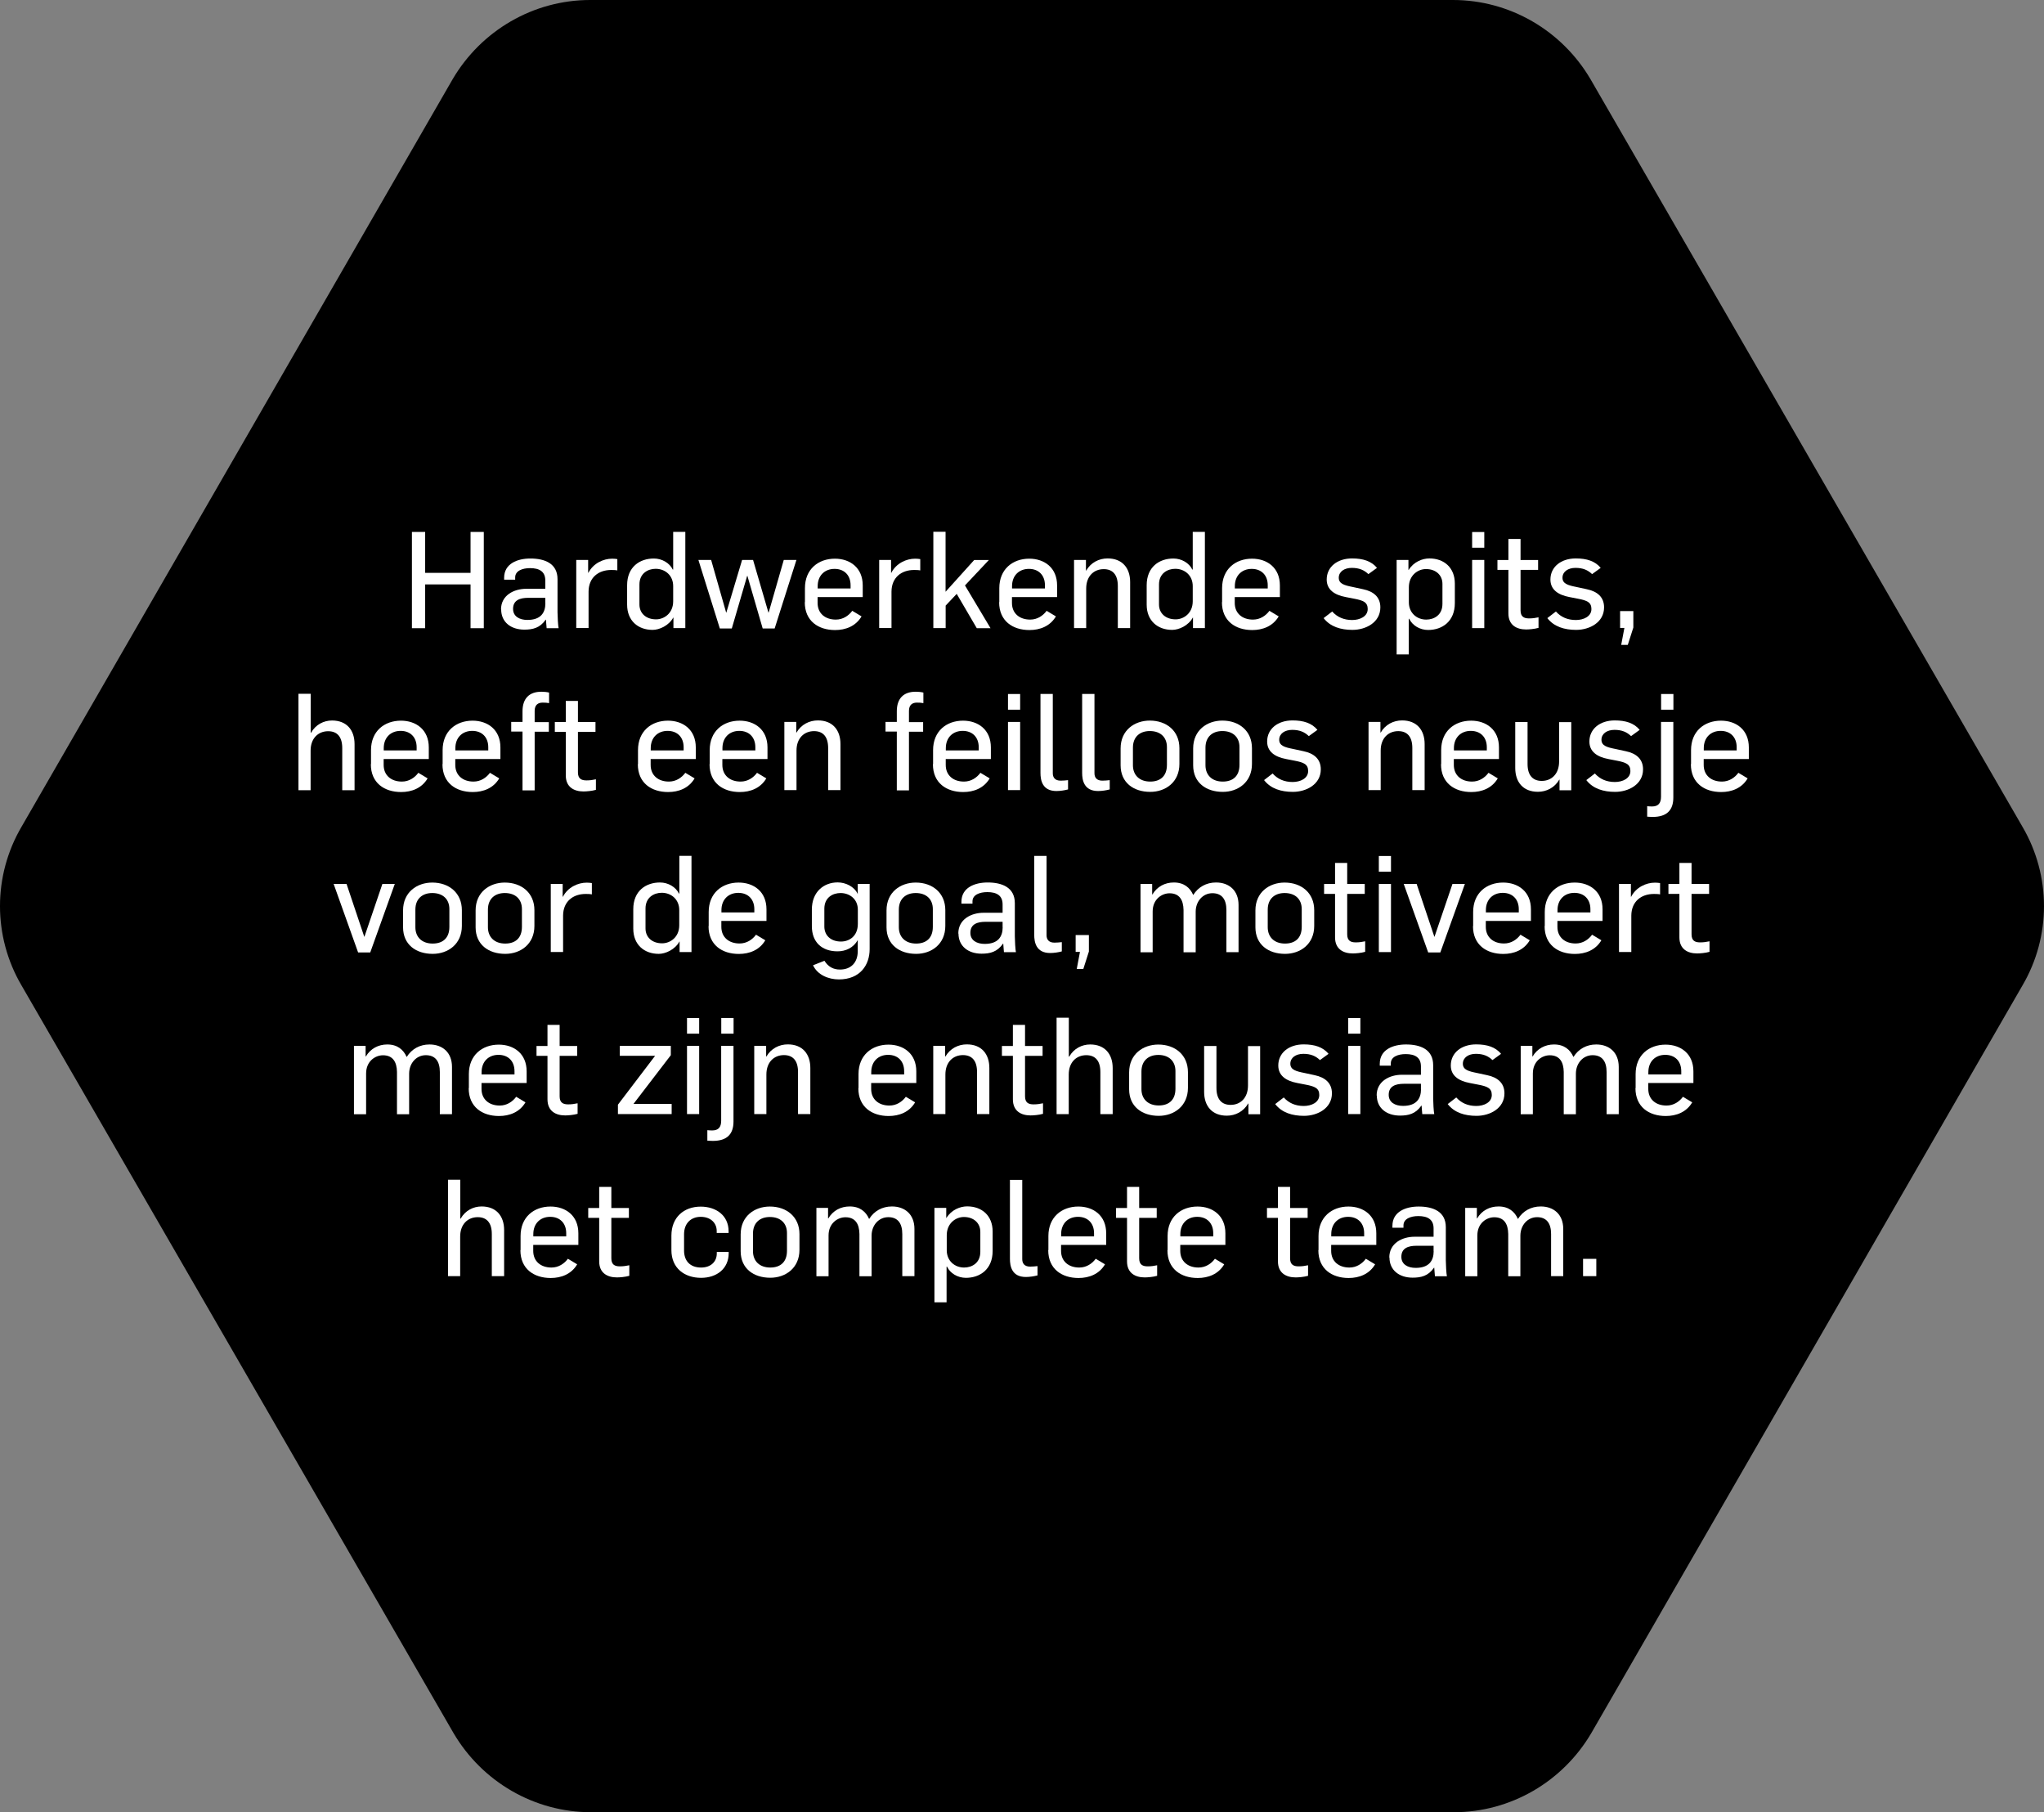 <svg xmlns="http://www.w3.org/2000/svg" id="Laag_2" viewBox="0 0 242.3 214.8"><rect x="0" y="0" width="242.3" height="214.8" fill="#808080" stroke="none"/><defs><style>.cls-1,.cls-2{stroke-width:0px;}.cls-2{fill:#fff;}</style></defs><g id="Laag_2-2"><path class="cls-1" d="M172.25,0h-102.3c-6.7,0-12.9,3.6-16.3,9.4L2.55,98c-3.4,5.8-3.4,13,0,18.8l51.2,88.6c3.4,5.8,9.6,9.4,16.3,9.4h102.3c6.7,0,12.9-3.6,16.3-9.4l51.1-88.6c3.4-5.8,3.4-13,0-18.8L188.55,9.4c-3.4-5.8-9.6-9.4-16.3-9.4Z"></path><path class="cls-2" d="M48.83,63.05h1.57v4.85h5.38v-4.85h1.57v11.41h-1.57v-5.19h-5.38v5.19h-1.57v-11.41Z"></path><path class="cls-2" d="M59.39,72.25c0-1.7,1.54-2.46,2.99-2.46h2.26v-.99c0-1.06-.7-1.46-1.81-1.46-.91,0-1.76.32-1.76,1.1v.27h-1.31v-.22c0-1.7,1.6-2.29,3.11-2.29,1.7,0,3.22.58,3.22,2.45v3.92c0,.42.06,1.62.13,1.89h-1.42c-.03-.21-.06-.83-.08-1.01h-.03c-.69.99-1.54,1.18-2.54,1.18-1.57,0-2.74-.88-2.74-2.39ZM64.64,71.5v-.64h-2.03c-.96,0-1.79.27-1.79,1.31,0,.88.74,1.31,1.7,1.31,1.58,0,2.13-.85,2.13-1.98Z"></path><path class="cls-2" d="M68.31,66.37h1.41v1.52h.03c.59-1.14,1.79-1.67,2.82-1.67.21,0,.43.02.61.05v1.34c-.26-.05-.5-.05-.74-.05-1.5,0-2.66.9-2.67,2.56v4.32h-1.46v-8.08Z"></path><path class="cls-2" d="M74.34,71.67v-2.3c0-2.18,1.5-3.17,3.17-3.17.96,0,1.87.53,2.24,1.31h.05v-4.47h1.44v11.41h-1.41v-1.25h-.02c-.53.96-1.65,1.46-2.45,1.46-1.74,0-3.02-1.1-3.02-2.99ZM79.8,71.26v-1.79c0-1.26-.94-2.05-2.08-2.05-.91,0-1.92.54-1.92,1.86v2.37c0,1.04.78,1.76,1.97,1.76.96,0,2.03-.72,2.03-2.14Z"></path><path class="cls-2" d="M82.78,66.37h1.52l1.78,6.24h.02l1.87-6.24h1.3l1.82,6.23h.03l1.79-6.23h1.5l-2.58,8.12h-1.42l-1.81-6.23h-.03l-1.82,6.23h-1.42l-2.54-8.12Z"></path><path class="cls-2" d="M95.42,71.37v-1.66c0-2.24,1.58-3.49,3.55-3.49,1.78,0,3.3,1.06,3.3,3.17v1.38h-5.35v.7c0,1.22.88,1.97,2.16,1.97.85,0,1.52-.46,1.95-1.04l1.1.66c-.69,1.17-1.89,1.62-3.14,1.62-1.98,0-3.59-1.07-3.59-3.3ZM100.83,69.75v-.38c0-1.18-.74-1.94-1.9-1.94s-2,.78-2,2.05v.27h3.91Z"></path><path class="cls-2" d="M104.22,66.37h1.41v1.52h.03c.59-1.14,1.79-1.67,2.82-1.67.21,0,.43.02.61.05v1.34c-.26-.05-.5-.05-.74-.05-1.5,0-2.66.9-2.67,2.56v4.32h-1.46v-8.08Z"></path><path class="cls-2" d="M110.63,63.03h1.46v7.11l3.39-3.76h1.74l-2.83,3.01,3.03,5.07h-1.63l-2.38-4.07-1.31,1.39v2.67h-1.46v-11.43Z"></path><path class="cls-2" d="M118.46,71.37v-1.66c0-2.24,1.58-3.49,3.55-3.49,1.78,0,3.3,1.06,3.3,3.17v1.38h-5.35v.7c0,1.22.88,1.97,2.16,1.97.85,0,1.52-.46,1.95-1.04l1.1.66c-.69,1.17-1.89,1.62-3.14,1.62-1.98,0-3.59-1.07-3.59-3.3ZM123.87,69.75v-.38c0-1.18-.74-1.94-1.9-1.94s-2,.78-2,2.05v.27h3.91Z"></path><path class="cls-2" d="M127.34,66.37h1.39v1.26h.03c.56-.96,1.52-1.44,2.54-1.44,1.74,0,2.67,1.14,2.67,2.8v5.46h-1.46v-4.99c0-1.36-.62-2-1.67-2-1.17,0-2.08.83-2.08,2.3v4.69h-1.44v-8.08Z"></path><path class="cls-2" d="M135.93,71.67v-2.3c0-2.18,1.5-3.17,3.17-3.17.96,0,1.87.53,2.24,1.31h.05v-4.47h1.44v11.41h-1.41v-1.25h-.02c-.53.96-1.65,1.46-2.45,1.46-1.74,0-3.02-1.1-3.02-2.99ZM141.39,71.26v-1.79c0-1.26-.94-2.05-2.08-2.05-.91,0-1.92.54-1.92,1.86v2.37c0,1.04.78,1.76,1.97,1.76.96,0,2.03-.72,2.03-2.14Z"></path><path class="cls-2" d="M144.87,71.37v-1.66c0-2.24,1.58-3.49,3.55-3.49,1.78,0,3.3,1.06,3.3,3.17v1.38h-5.35v.7c0,1.22.88,1.97,2.16,1.97.85,0,1.52-.46,1.95-1.04l1.1.66c-.69,1.17-1.89,1.62-3.14,1.62-1.98,0-3.59-1.07-3.59-3.3ZM150.28,69.75v-.38c0-1.18-.74-1.94-1.9-1.94s-2,.78-2,2.05v.27h3.91Z"></path><path class="cls-2" d="M156.91,73.26l1.01-.78c.59.66,1.38,1.01,2.37,1.01.91,0,1.84-.42,1.84-1.3,0-.8-.51-1.02-1.62-1.23l-.98-.19c-1.38-.26-2.26-.9-2.26-2.08,0-1.5,1.26-2.5,3.01-2.5,1.3,0,2.29.32,2.95,1.12l-1.02.74c-.5-.48-1.09-.74-1.97-.74s-1.54.45-1.54,1.17.67.9,1.68,1.1l1.2.26c1.26.26,2.05.94,2.05,2.15,0,1.79-1.73,2.67-3.31,2.67-1.38,0-2.62-.37-3.41-1.39Z"></path><path class="cls-2" d="M165.57,66.37h1.39v1.18h.03c.59-.96,1.63-1.36,2.45-1.36,1.74,0,3.02,1.09,3.02,2.98v2.31c0,2.18-1.5,3.19-3.17,3.19-.98,0-1.87-.54-2.24-1.33h-.05v4.23h-1.44v-11.19ZM170.99,71.58v-2.37c0-1.04-.78-1.76-1.95-1.76-.96,0-2.03.74-2.03,2.16v1.78c0,1.26.94,2.05,2.06,2.05.93,0,1.92-.54,1.92-1.86Z"></path><path class="cls-2" d="M174.51,63.06h1.44v1.86h-1.44v-1.86ZM174.51,66.37h1.44v8.08h-1.44v-8.08Z"></path><path class="cls-2" d="M178.81,72.7v-5.15h-1.3v-1.17h1.3v-2.5h1.44v2.5h2.08v1.17h-2.08v4.79c0,.74.38.96,1.01.96.42,0,.74-.05,1.12-.13v1.25c-.48.14-1.15.19-1.47.19-1.12,0-2.1-.51-2.1-1.9Z"></path><path class="cls-2" d="M183.43,73.26l1.01-.78c.59.66,1.38,1.01,2.37,1.01.91,0,1.84-.42,1.84-1.3,0-.8-.51-1.02-1.62-1.23l-.98-.19c-1.38-.26-2.26-.9-2.26-2.08,0-1.5,1.26-2.5,3.01-2.5,1.3,0,2.29.32,2.95,1.12l-1.02.74c-.5-.48-1.09-.74-1.97-.74s-1.54.45-1.54,1.17.67.9,1.68,1.1l1.2.26c1.26.26,2.05.94,2.05,2.15,0,1.79-1.73,2.67-3.31,2.67-1.38,0-2.62-.37-3.41-1.39Z"></path><path class="cls-2" d="M192.56,74.43h-.51v-2h1.57v1.95l-.66,2.06h-.78l.38-2.02Z"></path><path class="cls-2" d="M35.39,82.23h1.44v4.61h.05c.54-.96,1.5-1.44,2.48-1.44,1.74,0,2.67,1.14,2.67,2.8v5.46h-1.46v-4.99c0-1.36-.62-2-1.67-2-1.17,0-2.08.83-2.08,2.3v4.69h-1.44v-11.43Z"></path><path class="cls-2" d="M43.98,90.57v-1.66c0-2.24,1.58-3.49,3.55-3.49,1.78,0,3.3,1.06,3.3,3.17v1.38h-5.35v.7c0,1.22.88,1.97,2.16,1.97.85,0,1.52-.46,1.95-1.04l1.1.66c-.69,1.17-1.89,1.62-3.14,1.62-1.98,0-3.59-1.07-3.59-3.3ZM49.39,88.95v-.38c0-1.18-.74-1.94-1.9-1.94s-2,.78-2,2.05v.27h3.91Z"></path><path class="cls-2" d="M52.47,90.57v-1.66c0-2.24,1.58-3.49,3.55-3.49,1.78,0,3.3,1.06,3.3,3.17v1.38h-5.35v.7c0,1.22.88,1.97,2.16,1.97.85,0,1.52-.46,1.95-1.04l1.1.66c-.69,1.17-1.89,1.62-3.14,1.62-1.98,0-3.59-1.07-3.59-3.3ZM57.88,88.95v-.38c0-1.18-.74-1.94-1.9-1.94s-2,.78-2,2.05v.27h3.91Z"></path><path class="cls-2" d="M61.94,86.71h-1.34v-1.14h1.34v-1.26c0-1.5.78-2.32,2.24-2.32.3,0,.62.03.91.1v1.25c-.27-.05-.46-.06-.77-.06-.53,0-.94.26-.94.98v1.33h1.68v1.14h-1.68v6.95h-1.44v-6.95Z"></path><path class="cls-2" d="M67.07,91.9v-5.15h-1.3v-1.17h1.3v-2.5h1.44v2.5h2.08v1.17h-2.08v4.79c0,.74.38.96,1.01.96.42,0,.74-.05,1.12-.13v1.25c-.48.14-1.15.19-1.47.19-1.12,0-2.1-.51-2.1-1.9Z"></path><path class="cls-2" d="M75.63,90.57v-1.66c0-2.24,1.58-3.49,3.55-3.49,1.78,0,3.3,1.06,3.3,3.17v1.38h-5.35v.7c0,1.22.88,1.97,2.16,1.97.85,0,1.52-.46,1.95-1.04l1.1.66c-.69,1.17-1.89,1.62-3.14,1.62-1.98,0-3.59-1.07-3.59-3.3ZM81.04,88.95v-.38c0-1.18-.74-1.94-1.9-1.94s-2,.78-2,2.05v.27h3.91Z"></path><path class="cls-2" d="M84.13,90.57v-1.66c0-2.24,1.58-3.49,3.55-3.49,1.78,0,3.3,1.06,3.3,3.17v1.38h-5.35v.7c0,1.22.88,1.97,2.16,1.97.85,0,1.52-.46,1.95-1.04l1.1.66c-.69,1.17-1.89,1.62-3.14,1.62-1.98,0-3.59-1.07-3.59-3.3ZM89.54,88.95v-.38c0-1.18-.74-1.94-1.9-1.94s-2,.78-2,2.05v.27h3.91Z"></path><path class="cls-2" d="M93,85.57h1.39v1.26h.03c.56-.96,1.52-1.44,2.54-1.44,1.74,0,2.67,1.14,2.67,2.8v5.46h-1.46v-4.99c0-1.36-.62-2-1.67-2-1.17,0-2.08.83-2.08,2.3v4.69h-1.44v-8.08Z"></path><path class="cls-2" d="M106.31,86.71h-1.34v-1.14h1.34v-1.26c0-1.5.78-2.32,2.24-2.32.3,0,.62.03.91.1v1.25c-.27-.05-.46-.06-.77-.06-.53,0-.94.26-.94.98v1.33h1.68v1.14h-1.68v6.95h-1.44v-6.95Z"></path><path class="cls-2" d="M110.61,90.57v-1.66c0-2.24,1.58-3.49,3.55-3.49,1.78,0,3.3,1.06,3.3,3.17v1.38h-5.35v.7c0,1.22.88,1.97,2.16,1.97.85,0,1.52-.46,1.95-1.04l1.1.66c-.69,1.17-1.89,1.62-3.14,1.62-1.98,0-3.59-1.07-3.59-3.3ZM116.02,88.95v-.38c0-1.18-.74-1.94-1.9-1.94s-2,.78-2,2.05v.27h3.91Z"></path><path class="cls-2" d="M119.49,82.26h1.44v1.86h-1.44v-1.86ZM119.49,85.57h1.44v8.08h-1.44v-8.08Z"></path><path class="cls-2" d="M123.34,91.61v-9.36h1.46v9.4c0,.5.26.88.93.88.34,0,.58-.03.88-.06v1.1c-.4.11-.94.19-1.38.19-1.67,0-1.89-1.28-1.89-2.15Z"></path><path class="cls-2" d="M128.28,91.61v-9.36h1.46v9.4c0,.5.26.88.93.88.34,0,.58-.03.88-.06v1.1c-.4.11-.94.19-1.38.19-1.67,0-1.89-1.28-1.89-2.15Z"></path><path class="cls-2" d="M132.84,90.71v-2c0-2.16,1.65-3.3,3.46-3.3,1.98,0,3.51,1.22,3.51,3.27v1.87c0,2.15-1.63,3.31-3.46,3.31-1.97,0-3.51-1.09-3.51-3.15ZM138.33,90.65v-2.1c0-1.14-.74-1.9-2.03-1.9-1.15,0-2,.66-2,1.97v2.08c0,1.17.77,1.94,2.05,1.94,1.17,0,1.98-.62,1.98-1.98Z"></path><path class="cls-2" d="M141.44,90.71v-2c0-2.16,1.65-3.3,3.46-3.3,1.98,0,3.51,1.22,3.51,3.27v1.87c0,2.15-1.63,3.31-3.46,3.31-1.97,0-3.51-1.09-3.51-3.15ZM146.93,90.65v-2.1c0-1.14-.74-1.9-2.03-1.9-1.15,0-2,.66-2,1.97v2.08c0,1.17.77,1.94,2.05,1.94,1.17,0,1.98-.62,1.98-1.98Z"></path><path class="cls-2" d="M149.85,92.46l1.01-.78c.59.66,1.38,1.01,2.37,1.01.91,0,1.84-.42,1.84-1.3,0-.8-.51-1.02-1.62-1.23l-.98-.19c-1.38-.26-2.26-.9-2.26-2.08,0-1.5,1.26-2.5,3.01-2.5,1.3,0,2.29.32,2.95,1.12l-1.02.74c-.5-.48-1.09-.74-1.97-.74s-1.54.45-1.54,1.17.67.9,1.68,1.1l1.2.26c1.26.26,2.05.94,2.05,2.15,0,1.79-1.73,2.67-3.31,2.67-1.38,0-2.62-.37-3.41-1.39Z"></path><path class="cls-2" d="M162.25,85.57h1.39v1.26h.03c.56-.96,1.52-1.44,2.54-1.44,1.74,0,2.67,1.14,2.67,2.8v5.46h-1.46v-4.99c0-1.36-.62-2-1.67-2-1.17,0-2.08.83-2.08,2.3v4.69h-1.44v-8.08Z"></path><path class="cls-2" d="M170.84,90.57v-1.66c0-2.24,1.58-3.49,3.55-3.49,1.78,0,3.3,1.06,3.3,3.17v1.38h-5.35v.7c0,1.22.88,1.97,2.16,1.97.85,0,1.52-.46,1.95-1.04l1.1.66c-.69,1.17-1.89,1.62-3.14,1.62-1.98,0-3.59-1.07-3.59-3.3ZM176.25,88.95v-.38c0-1.18-.74-1.94-1.9-1.94s-2,.78-2,2.05v.27h3.91Z"></path><path class="cls-2" d="M179.62,91.02v-5.44h1.46v4.98c0,1.36.64,2,1.68,2,1.17,0,2.06-.83,2.06-2.3v-4.67h1.44v8.08h-1.39v-1.26h-.03c-.56.96-1.52,1.44-2.53,1.44-1.76,0-2.69-1.15-2.69-2.82Z"></path><path class="cls-2" d="M188.05,92.46l1.01-.78c.59.66,1.38,1.01,2.37,1.01.91,0,1.84-.42,1.84-1.3,0-.8-.51-1.02-1.62-1.23l-.98-.19c-1.38-.26-2.26-.9-2.26-2.08,0-1.5,1.26-2.5,3.01-2.5,1.3,0,2.29.32,2.95,1.12l-1.02.74c-.5-.48-1.09-.74-1.97-.74s-1.54.45-1.54,1.17.67.9,1.68,1.1l1.2.26c1.26.26,2.05.94,2.05,2.15,0,1.79-1.73,2.67-3.31,2.67-1.38,0-2.62-.37-3.41-1.39Z"></path><path class="cls-2" d="M195.26,96.81v-1.25c.18.02.43.03.58.03.72,0,1.06-.38,1.06-1.15v-8.87h1.46v8.96c0,1.5-.77,2.3-2.45,2.3-.21,0-.5-.02-.64-.03ZM196.91,82.26h1.46v1.86h-1.46v-1.86Z"></path><path class="cls-2" d="M200.46,90.57v-1.66c0-2.24,1.58-3.49,3.55-3.49,1.78,0,3.3,1.06,3.3,3.17v1.38h-5.35v.7c0,1.22.88,1.97,2.16,1.97.85,0,1.52-.46,1.95-1.04l1.1.66c-.69,1.17-1.89,1.62-3.14,1.62-1.98,0-3.59-1.07-3.59-3.3ZM205.87,88.95v-.38c0-1.18-.74-1.94-1.9-1.94s-2,.78-2,2.05v.27h3.91Z"></path><path class="cls-2" d="M39.54,104.77h1.54l2.1,6.26h.02l2.13-6.26h1.47l-2.91,8.12h-1.44l-2.9-8.12Z"></path><path class="cls-2" d="M47.78,109.91v-2c0-2.16,1.65-3.3,3.46-3.3,1.98,0,3.51,1.22,3.51,3.27v1.87c0,2.15-1.63,3.31-3.46,3.31-1.97,0-3.51-1.09-3.51-3.15ZM53.27,109.85v-2.1c0-1.14-.74-1.9-2.03-1.9-1.15,0-2,.66-2,1.97v2.08c0,1.17.77,1.94,2.05,1.94,1.17,0,1.98-.62,1.98-1.98Z"></path><path class="cls-2" d="M56.38,109.91v-2c0-2.16,1.65-3.3,3.46-3.3,1.98,0,3.51,1.22,3.51,3.27v1.87c0,2.15-1.63,3.31-3.46,3.31-1.97,0-3.51-1.09-3.51-3.15ZM61.87,109.85v-2.1c0-1.14-.74-1.9-2.03-1.9-1.15,0-2,.66-2,1.97v2.08c0,1.17.77,1.94,2.05,1.94,1.17,0,1.98-.62,1.98-1.98Z"></path><path class="cls-2" d="M65.29,104.77h1.41v1.52h.03c.59-1.14,1.79-1.67,2.82-1.67.21,0,.43.02.61.05v1.34c-.26-.05-.5-.05-.74-.05-1.5,0-2.66.9-2.67,2.56v4.32h-1.46v-8.08Z"></path><path class="cls-2" d="M75.07,110.07v-2.3c0-2.18,1.5-3.17,3.17-3.17.96,0,1.87.53,2.24,1.31h.05v-4.47h1.44v11.41h-1.41v-1.25h-.02c-.53.96-1.65,1.46-2.45,1.46-1.74,0-3.02-1.1-3.02-2.99ZM80.52,109.66v-1.79c0-1.26-.94-2.05-2.08-2.05-.91,0-1.92.54-1.92,1.86v2.37c0,1.04.78,1.76,1.97,1.76.96,0,2.03-.72,2.03-2.14Z"></path><path class="cls-2" d="M84.01,109.77v-1.67c0-2.24,1.58-3.49,3.55-3.49,1.78,0,3.3,1.06,3.3,3.17v1.38h-5.35v.7c0,1.22.88,1.97,2.16,1.97.85,0,1.52-.46,1.95-1.04l1.1.66c-.69,1.17-1.89,1.62-3.14,1.62-1.98,0-3.59-1.07-3.59-3.3ZM89.42,108.15v-.38c0-1.18-.74-1.94-1.9-1.94s-2,.78-2,2.05v.27h3.91Z"></path><path class="cls-2" d="M96.39,114.41l1.34-.53c.45.72,1.06,1.04,1.84,1.04,1.33,0,2.11-.85,2.11-2.18v-1.31c-.53.93-1.44,1.33-2.4,1.33-1.87,0-3.04-1.1-3.04-2.98v-1.97c0-2.13,1.44-3.22,3.06-3.22.93,0,1.97.48,2.38,1.38v-1.2h1.41v7.73c0,1.89-1.14,3.59-3.65,3.59-1.23,0-2.54-.54-3.06-1.68ZM101.69,109.5v-1.68c0-1.26-.98-1.97-2.05-1.97-.93,0-1.92.53-1.92,1.86v2.11c0,1.06.77,1.78,1.97,1.78.96,0,2-.61,2-2.1Z"></path><path class="cls-2" d="M105.09,109.91v-2c0-2.16,1.65-3.3,3.46-3.3,1.98,0,3.51,1.22,3.51,3.27v1.87c0,2.15-1.63,3.31-3.46,3.31-1.97,0-3.51-1.09-3.51-3.15ZM110.58,109.85v-2.1c0-1.14-.74-1.9-2.03-1.9-1.15,0-2,.66-2,1.97v2.08c0,1.17.77,1.94,2.05,1.94,1.17,0,1.98-.62,1.98-1.98Z"></path><path class="cls-2" d="M113.6,110.65c0-1.7,1.54-2.46,2.99-2.46h2.26v-.99c0-1.06-.7-1.46-1.81-1.46-.91,0-1.76.32-1.76,1.1v.27h-1.31v-.22c0-1.7,1.6-2.29,3.11-2.29,1.7,0,3.22.58,3.22,2.45v3.92c0,.42.06,1.62.13,1.89h-1.42c-.03-.21-.06-.83-.08-1.01h-.03c-.69.99-1.54,1.19-2.54,1.19-1.57,0-2.74-.88-2.74-2.39ZM118.85,109.9v-.64h-2.03c-.96,0-1.79.27-1.79,1.31,0,.88.74,1.31,1.7,1.31,1.58,0,2.13-.85,2.13-1.99Z"></path><path class="cls-2" d="M122.6,110.81v-9.36h1.46v9.4c0,.5.26.88.93.88.34,0,.58-.03.88-.06v1.1c-.4.11-.94.19-1.38.19-1.67,0-1.89-1.28-1.89-2.15Z"></path><path class="cls-2" d="M128.02,112.83h-.51v-2h1.57v1.95l-.66,2.07h-.78l.38-2.02Z"></path><path class="cls-2" d="M135.19,104.77h1.39v1.25h.03c.56-.94,1.49-1.42,2.54-1.42,1.2,0,1.92.62,2.29,1.47h.02c.58-.93,1.54-1.47,2.69-1.47,1.54,0,2.67.94,2.67,2.66v5.6h-1.44v-4.99c0-1.28-.54-2-1.66-2s-1.97.94-1.98,2.18v4.82h-1.44v-5.01c-.02-1.2-.5-1.98-1.66-1.98-.9,0-2,.69-2,2.16v4.83h-1.44v-8.08Z"></path><path class="cls-2" d="M148.82,109.91v-2c0-2.16,1.65-3.3,3.46-3.3,1.98,0,3.51,1.22,3.51,3.27v1.87c0,2.15-1.63,3.31-3.46,3.31-1.97,0-3.51-1.09-3.51-3.15ZM154.31,109.85v-2.1c0-1.14-.74-1.9-2.03-1.9-1.15,0-2,.66-2,1.97v2.08c0,1.17.77,1.94,2.05,1.94,1.17,0,1.98-.62,1.98-1.98Z"></path><path class="cls-2" d="M158.26,111.1v-5.15h-1.3v-1.17h1.3v-2.5h1.44v2.5h2.08v1.17h-2.08v4.79c0,.74.38.96,1.01.96.42,0,.74-.05,1.12-.13v1.25c-.48.14-1.15.19-1.47.19-1.12,0-2.1-.51-2.1-1.9Z"></path><path class="cls-2" d="M163.45,101.46h1.44v1.86h-1.44v-1.86ZM163.45,104.77h1.44v8.08h-1.44v-8.08Z"></path><path class="cls-2" d="M166.39,104.77h1.54l2.1,6.26h.02l2.13-6.26h1.47l-2.91,8.12h-1.44l-2.9-8.12Z"></path><path class="cls-2" d="M174.63,109.77v-1.67c0-2.24,1.58-3.49,3.55-3.49,1.78,0,3.3,1.06,3.3,3.17v1.38h-5.35v.7c0,1.22.88,1.97,2.16,1.97.85,0,1.52-.46,1.95-1.04l1.1.66c-.69,1.17-1.89,1.62-3.14,1.62-1.98,0-3.59-1.07-3.59-3.3ZM180.04,108.15v-.38c0-1.18-.74-1.94-1.9-1.94s-2,.78-2,2.05v.27h3.91Z"></path><path class="cls-2" d="M183.12,109.77v-1.67c0-2.24,1.58-3.49,3.55-3.49,1.78,0,3.3,1.06,3.3,3.17v1.38h-5.35v.7c0,1.22.88,1.97,2.16,1.97.85,0,1.52-.46,1.95-1.04l1.1.66c-.69,1.17-1.89,1.62-3.14,1.62-1.98,0-3.59-1.07-3.59-3.3ZM188.53,108.15v-.38c0-1.18-.74-1.94-1.9-1.94s-2,.78-2,2.05v.27h3.91Z"></path><path class="cls-2" d="M191.92,104.77h1.41v1.52h.03c.59-1.14,1.79-1.67,2.82-1.67.21,0,.43.02.61.05v1.34c-.26-.05-.5-.05-.74-.05-1.5,0-2.66.9-2.67,2.56v4.32h-1.46v-8.08Z"></path><path class="cls-2" d="M199.08,111.1v-5.15h-1.3v-1.17h1.3v-2.5h1.44v2.5h2.08v1.17h-2.08v4.79c0,.74.38.96,1.01.96.42,0,.74-.05,1.12-.13v1.25c-.48.14-1.15.19-1.47.19-1.12,0-2.1-.51-2.1-1.9Z"></path><path class="cls-2" d="M41.95,123.97h1.39v1.25h.03c.56-.94,1.49-1.42,2.54-1.42,1.2,0,1.92.62,2.29,1.47h.02c.58-.93,1.54-1.47,2.69-1.47,1.54,0,2.67.94,2.67,2.66v5.6h-1.44v-4.99c0-1.28-.54-2-1.66-2s-1.97.94-1.98,2.18v4.82h-1.44v-5.01c-.02-1.2-.5-1.98-1.66-1.98-.9,0-2,.69-2,2.16v4.83h-1.44v-8.08Z"></path><path class="cls-2" d="M55.58,128.97v-1.66c0-2.24,1.58-3.49,3.55-3.49,1.78,0,3.3,1.06,3.3,3.17v1.38h-5.35v.7c0,1.22.88,1.97,2.16,1.97.85,0,1.52-.46,1.95-1.04l1.1.66c-.69,1.17-1.89,1.62-3.14,1.62-1.98,0-3.59-1.07-3.59-3.3ZM60.99,127.35v-.38c0-1.19-.74-1.94-1.9-1.94s-2,.78-2,2.05v.27h3.91Z"></path><path class="cls-2" d="M64.9,130.3v-5.15h-1.3v-1.17h1.3v-2.5h1.44v2.5h2.08v1.17h-2.08v4.79c0,.74.38.96,1.01.96.42,0,.74-.05,1.12-.13v1.25c-.48.14-1.15.19-1.47.19-1.12,0-2.1-.51-2.1-1.91Z"></path><path class="cls-2" d="M73.24,130.95l4.42-5.81h-4.19v-1.17h6.05v1.1l-4.43,5.78h4.53v1.2h-6.37v-1.11Z"></path><path class="cls-2" d="M81.44,120.66h1.44v1.86h-1.44v-1.86ZM81.44,123.97h1.44v8.08h-1.44v-8.08Z"></path><path class="cls-2" d="M83.85,135.21v-1.25c.18.02.43.03.58.03.72,0,1.06-.38,1.06-1.15v-8.87h1.46v8.96c0,1.5-.77,2.3-2.45,2.3-.21,0-.5-.02-.64-.03ZM85.5,120.66h1.46v1.86h-1.46v-1.86Z"></path><path class="cls-2" d="M89.43,123.97h1.39v1.26h.03c.56-.96,1.52-1.44,2.54-1.44,1.74,0,2.67,1.14,2.67,2.8v5.46h-1.46v-4.99c0-1.36-.62-2-1.67-2-1.17,0-2.08.83-2.08,2.3v4.69h-1.44v-8.08Z"></path><path class="cls-2" d="M101.77,128.97v-1.66c0-2.24,1.58-3.49,3.55-3.49,1.78,0,3.3,1.06,3.3,3.17v1.38h-5.35v.7c0,1.22.88,1.97,2.16,1.97.85,0,1.52-.46,1.95-1.04l1.1.66c-.69,1.17-1.89,1.62-3.14,1.62-1.98,0-3.59-1.07-3.59-3.3ZM107.18,127.35v-.38c0-1.19-.74-1.94-1.9-1.94s-2,.78-2,2.05v.27h3.91Z"></path><path class="cls-2" d="M110.65,123.97h1.39v1.26h.03c.56-.96,1.52-1.44,2.54-1.44,1.74,0,2.67,1.14,2.67,2.8v5.46h-1.46v-4.99c0-1.36-.62-2-1.67-2-1.17,0-2.08.83-2.08,2.3v4.69h-1.44v-8.08Z"></path><path class="cls-2" d="M120.07,130.3v-5.15h-1.3v-1.17h1.3v-2.5h1.44v2.5h2.08v1.17h-2.08v4.79c0,.74.38.96,1.01.96.42,0,.74-.05,1.12-.13v1.25c-.48.14-1.15.19-1.47.19-1.12,0-2.1-.51-2.1-1.91Z"></path><path class="cls-2" d="M125.26,120.63h1.44v4.61h.05c.54-.96,1.5-1.44,2.48-1.44,1.74,0,2.67,1.14,2.67,2.8v5.46h-1.46v-4.99c0-1.36-.62-2-1.67-2-1.17,0-2.08.83-2.08,2.3v4.69h-1.44v-11.43Z"></path><path class="cls-2" d="M133.85,129.11v-2c0-2.16,1.65-3.3,3.46-3.3,1.98,0,3.51,1.22,3.51,3.27v1.87c0,2.14-1.63,3.31-3.46,3.31-1.97,0-3.51-1.09-3.51-3.15ZM139.34,129.05v-2.1c0-1.14-.74-1.91-2.03-1.91-1.15,0-2,.66-2,1.97v2.08c0,1.17.77,1.94,2.05,1.94,1.17,0,1.98-.62,1.98-1.98Z"></path><path class="cls-2" d="M142.74,129.42v-5.44h1.46v4.98c0,1.36.64,2,1.68,2,1.17,0,2.06-.83,2.06-2.3v-4.67h1.44v8.08h-1.39v-1.27h-.03c-.56.96-1.52,1.44-2.53,1.44-1.76,0-2.69-1.15-2.69-2.82Z"></path><path class="cls-2" d="M151.17,130.86l1.01-.78c.59.66,1.38,1.01,2.37,1.01.91,0,1.84-.42,1.84-1.3,0-.8-.51-1.02-1.62-1.23l-.98-.19c-1.38-.26-2.26-.9-2.26-2.08,0-1.5,1.26-2.5,3.01-2.5,1.3,0,2.29.32,2.95,1.12l-1.02.74c-.5-.48-1.09-.74-1.97-.74s-1.54.45-1.54,1.17.67.9,1.68,1.1l1.2.26c1.26.26,2.05.95,2.05,2.15,0,1.79-1.73,2.67-3.31,2.67-1.38,0-2.62-.37-3.41-1.39Z"></path><path class="cls-2" d="M159.82,120.66h1.44v1.86h-1.44v-1.86ZM159.82,123.97h1.44v8.08h-1.44v-8.08Z"></path><path class="cls-2" d="M163.19,129.85c0-1.7,1.54-2.46,2.99-2.46h2.26v-.99c0-1.06-.7-1.46-1.81-1.46-.91,0-1.76.32-1.76,1.1v.27h-1.31v-.22c0-1.7,1.6-2.29,3.11-2.29,1.7,0,3.22.58,3.22,2.45v3.92c0,.42.06,1.62.13,1.89h-1.42c-.03-.21-.06-.83-.08-1.01h-.03c-.69.99-1.54,1.18-2.54,1.18-1.57,0-2.74-.88-2.74-2.38ZM168.44,129.1v-.64h-2.03c-.96,0-1.79.27-1.79,1.31,0,.88.74,1.31,1.7,1.31,1.58,0,2.13-.85,2.13-1.99Z"></path><path class="cls-2" d="M171.62,130.86l1.01-.78c.59.66,1.38,1.01,2.37,1.01.91,0,1.84-.42,1.84-1.3,0-.8-.51-1.02-1.62-1.23l-.98-.19c-1.38-.26-2.26-.9-2.26-2.08,0-1.5,1.26-2.5,3.01-2.5,1.3,0,2.29.32,2.95,1.12l-1.02.74c-.5-.48-1.09-.74-1.97-.74s-1.54.45-1.54,1.17.67.9,1.68,1.1l1.2.26c1.26.26,2.05.95,2.05,2.15,0,1.79-1.73,2.67-3.31,2.67-1.38,0-2.62-.37-3.41-1.39Z"></path><path class="cls-2" d="M180.26,123.97h1.39v1.25h.03c.56-.94,1.49-1.42,2.54-1.42,1.2,0,1.92.62,2.29,1.47h.02c.58-.93,1.54-1.47,2.69-1.47,1.54,0,2.67.94,2.67,2.66v5.6h-1.44v-4.99c0-1.28-.54-2-1.66-2s-1.97.94-1.98,2.18v4.82h-1.44v-5.01c-.02-1.2-.5-1.98-1.66-1.98-.9,0-2,.69-2,2.16v4.83h-1.44v-8.08Z"></path><path class="cls-2" d="M193.89,128.97v-1.66c0-2.24,1.58-3.49,3.55-3.49,1.78,0,3.3,1.06,3.3,3.17v1.38h-5.35v.7c0,1.22.88,1.97,2.16,1.97.85,0,1.52-.46,1.95-1.04l1.1.66c-.69,1.17-1.89,1.62-3.14,1.62-1.98,0-3.59-1.07-3.59-3.3ZM199.3,127.35v-.38c0-1.19-.74-1.94-1.9-1.94s-2,.78-2,2.05v.27h3.91Z"></path><path class="cls-2" d="M53.12,139.83h1.44v4.61h.05c.54-.96,1.5-1.44,2.48-1.44,1.74,0,2.67,1.14,2.67,2.8v5.46h-1.46v-4.99c0-1.36-.62-2-1.67-2-1.17,0-2.08.83-2.08,2.3v4.69h-1.44v-11.43Z"></path><path class="cls-2" d="M61.71,148.17v-1.67c0-2.24,1.58-3.49,3.55-3.49,1.78,0,3.3,1.06,3.3,3.17v1.38h-5.35v.71c0,1.22.88,1.97,2.16,1.97.85,0,1.52-.46,1.95-1.04l1.1.66c-.69,1.17-1.89,1.62-3.14,1.62-1.98,0-3.59-1.07-3.59-3.3ZM67.12,146.55v-.38c0-1.18-.74-1.94-1.9-1.94s-2,.78-2,2.05v.27h3.91Z"></path><path class="cls-2" d="M71.03,149.5v-5.15h-1.3v-1.17h1.3v-2.5h1.44v2.5h2.08v1.17h-2.08v4.79c0,.74.38.96,1.01.96.42,0,.74-.05,1.12-.13v1.25c-.48.14-1.15.19-1.47.19-1.12,0-2.1-.51-2.1-1.9Z"></path><path class="cls-2" d="M79.59,148.19v-1.73c0-2.19,1.5-3.44,3.47-3.44,1.82,0,3.31,1.04,3.31,2.93v.19h-1.41v-.24c0-.96-.74-1.67-1.89-1.67s-1.98.75-1.98,2.07v1.92c0,1.22.7,2.02,2.02,2.02,1.15,0,1.86-.69,1.86-1.67v-.18h1.41v.14c0,1.87-1.44,2.93-3.27,2.93-2,0-3.52-1.17-3.52-3.28Z"></path><path class="cls-2" d="M87.8,148.31v-2c0-2.16,1.65-3.3,3.46-3.3,1.98,0,3.51,1.22,3.51,3.26v1.87c0,2.15-1.63,3.31-3.46,3.31-1.97,0-3.51-1.09-3.51-3.15ZM93.29,148.25v-2.1c0-1.14-.74-1.9-2.03-1.9-1.15,0-2,.66-2,1.97v2.08c0,1.17.77,1.94,2.05,1.94,1.17,0,1.98-.62,1.98-1.99Z"></path><path class="cls-2" d="M96.77,143.17h1.39v1.25h.03c.56-.95,1.49-1.42,2.54-1.42,1.2,0,1.92.62,2.29,1.47h.02c.58-.93,1.54-1.47,2.69-1.47,1.54,0,2.67.94,2.67,2.66v5.6h-1.44v-4.99c0-1.28-.54-2-1.66-2s-1.97.94-1.98,2.18v4.82h-1.44v-5.01c-.02-1.2-.5-1.98-1.66-1.98-.9,0-2,.69-2,2.16v4.83h-1.44v-8.08Z"></path><path class="cls-2" d="M110.78,143.17h1.39v1.18h.03c.59-.96,1.63-1.36,2.45-1.36,1.74,0,3.02,1.09,3.02,2.98v2.3c0,2.18-1.5,3.19-3.17,3.19-.98,0-1.87-.54-2.24-1.33h-.05v4.23h-1.44v-11.19ZM116.21,148.38v-2.37c0-1.04-.78-1.76-1.95-1.76-.96,0-2.03.74-2.03,2.16v1.78c0,1.26.94,2.05,2.06,2.05.93,0,1.92-.54,1.92-1.86Z"></path><path class="cls-2" d="M119.72,149.21v-9.36h1.46v9.4c0,.5.26.88.93.88.34,0,.58-.03.88-.06v1.1c-.4.11-.94.19-1.38.19-1.67,0-1.89-1.28-1.89-2.15Z"></path><path class="cls-2" d="M124.28,148.17v-1.67c0-2.24,1.58-3.49,3.55-3.49,1.78,0,3.3,1.06,3.3,3.17v1.38h-5.35v.71c0,1.22.88,1.97,2.16,1.97.85,0,1.52-.46,1.95-1.04l1.1.66c-.69,1.17-1.89,1.62-3.14,1.62-1.98,0-3.59-1.07-3.59-3.3ZM129.69,146.55v-.38c0-1.18-.74-1.94-1.9-1.94s-2,.78-2,2.05v.27h3.91Z"></path><path class="cls-2" d="M133.6,149.5v-5.15h-1.3v-1.17h1.3v-2.5h1.44v2.5h2.08v1.17h-2.08v4.79c0,.74.38.96,1.01.96.42,0,.74-.05,1.12-.13v1.25c-.48.14-1.15.19-1.47.19-1.12,0-2.1-.51-2.1-1.9Z"></path><path class="cls-2" d="M138.41,148.17v-1.67c0-2.24,1.58-3.49,3.55-3.49,1.78,0,3.3,1.06,3.3,3.17v1.38h-5.35v.71c0,1.22.88,1.97,2.16,1.97.85,0,1.52-.46,1.95-1.04l1.1.66c-.69,1.17-1.89,1.62-3.14,1.62-1.98,0-3.59-1.07-3.59-3.3ZM143.82,146.55v-.38c0-1.18-.74-1.94-1.9-1.94s-2,.78-2,2.05v.27h3.91Z"></path><path class="cls-2" d="M151.49,149.5v-5.15h-1.3v-1.17h1.3v-2.5h1.44v2.5h2.08v1.17h-2.08v4.79c0,.74.38.96,1.01.96.42,0,.74-.05,1.12-.13v1.25c-.48.14-1.15.19-1.47.19-1.12,0-2.1-.51-2.1-1.9Z"></path><path class="cls-2" d="M156.3,148.17v-1.67c0-2.24,1.58-3.49,3.55-3.49,1.78,0,3.3,1.06,3.3,3.17v1.38h-5.35v.71c0,1.22.88,1.97,2.16,1.97.85,0,1.52-.46,1.95-1.04l1.1.66c-.69,1.17-1.89,1.62-3.14,1.62-1.98,0-3.59-1.07-3.59-3.3ZM161.71,146.55v-.38c0-1.18-.74-1.94-1.9-1.94s-2,.78-2,2.05v.27h3.91Z"></path><path class="cls-2" d="M164.69,149.05c0-1.7,1.54-2.46,2.99-2.46h2.26v-.99c0-1.06-.7-1.46-1.81-1.46-.91,0-1.76.32-1.76,1.11v.27h-1.31v-.22c0-1.7,1.6-2.29,3.11-2.29,1.7,0,3.22.58,3.22,2.45v3.92c0,.42.06,1.62.13,1.89h-1.42c-.03-.21-.06-.83-.08-1.01h-.03c-.69.99-1.54,1.18-2.54,1.18-1.57,0-2.74-.88-2.74-2.39ZM169.94,148.3v-.64h-2.03c-.96,0-1.79.27-1.79,1.31,0,.88.74,1.31,1.7,1.31,1.58,0,2.13-.85,2.13-1.98Z"></path><path class="cls-2" d="M173.68,143.17h1.39v1.25h.03c.56-.95,1.49-1.42,2.54-1.42,1.2,0,1.92.62,2.29,1.47h.02c.58-.93,1.54-1.47,2.69-1.47,1.54,0,2.67.94,2.67,2.66v5.6h-1.44v-4.99c0-1.28-.54-2-1.66-2s-1.97.94-1.98,2.18v4.82h-1.44v-5.01c-.02-1.2-.5-1.98-1.66-1.98-.9,0-2,.69-2,2.16v4.83h-1.44v-8.08Z"></path><path class="cls-2" d="M187.66,149.21h1.57v2.05h-1.57v-2.05Z"></path></g></svg>